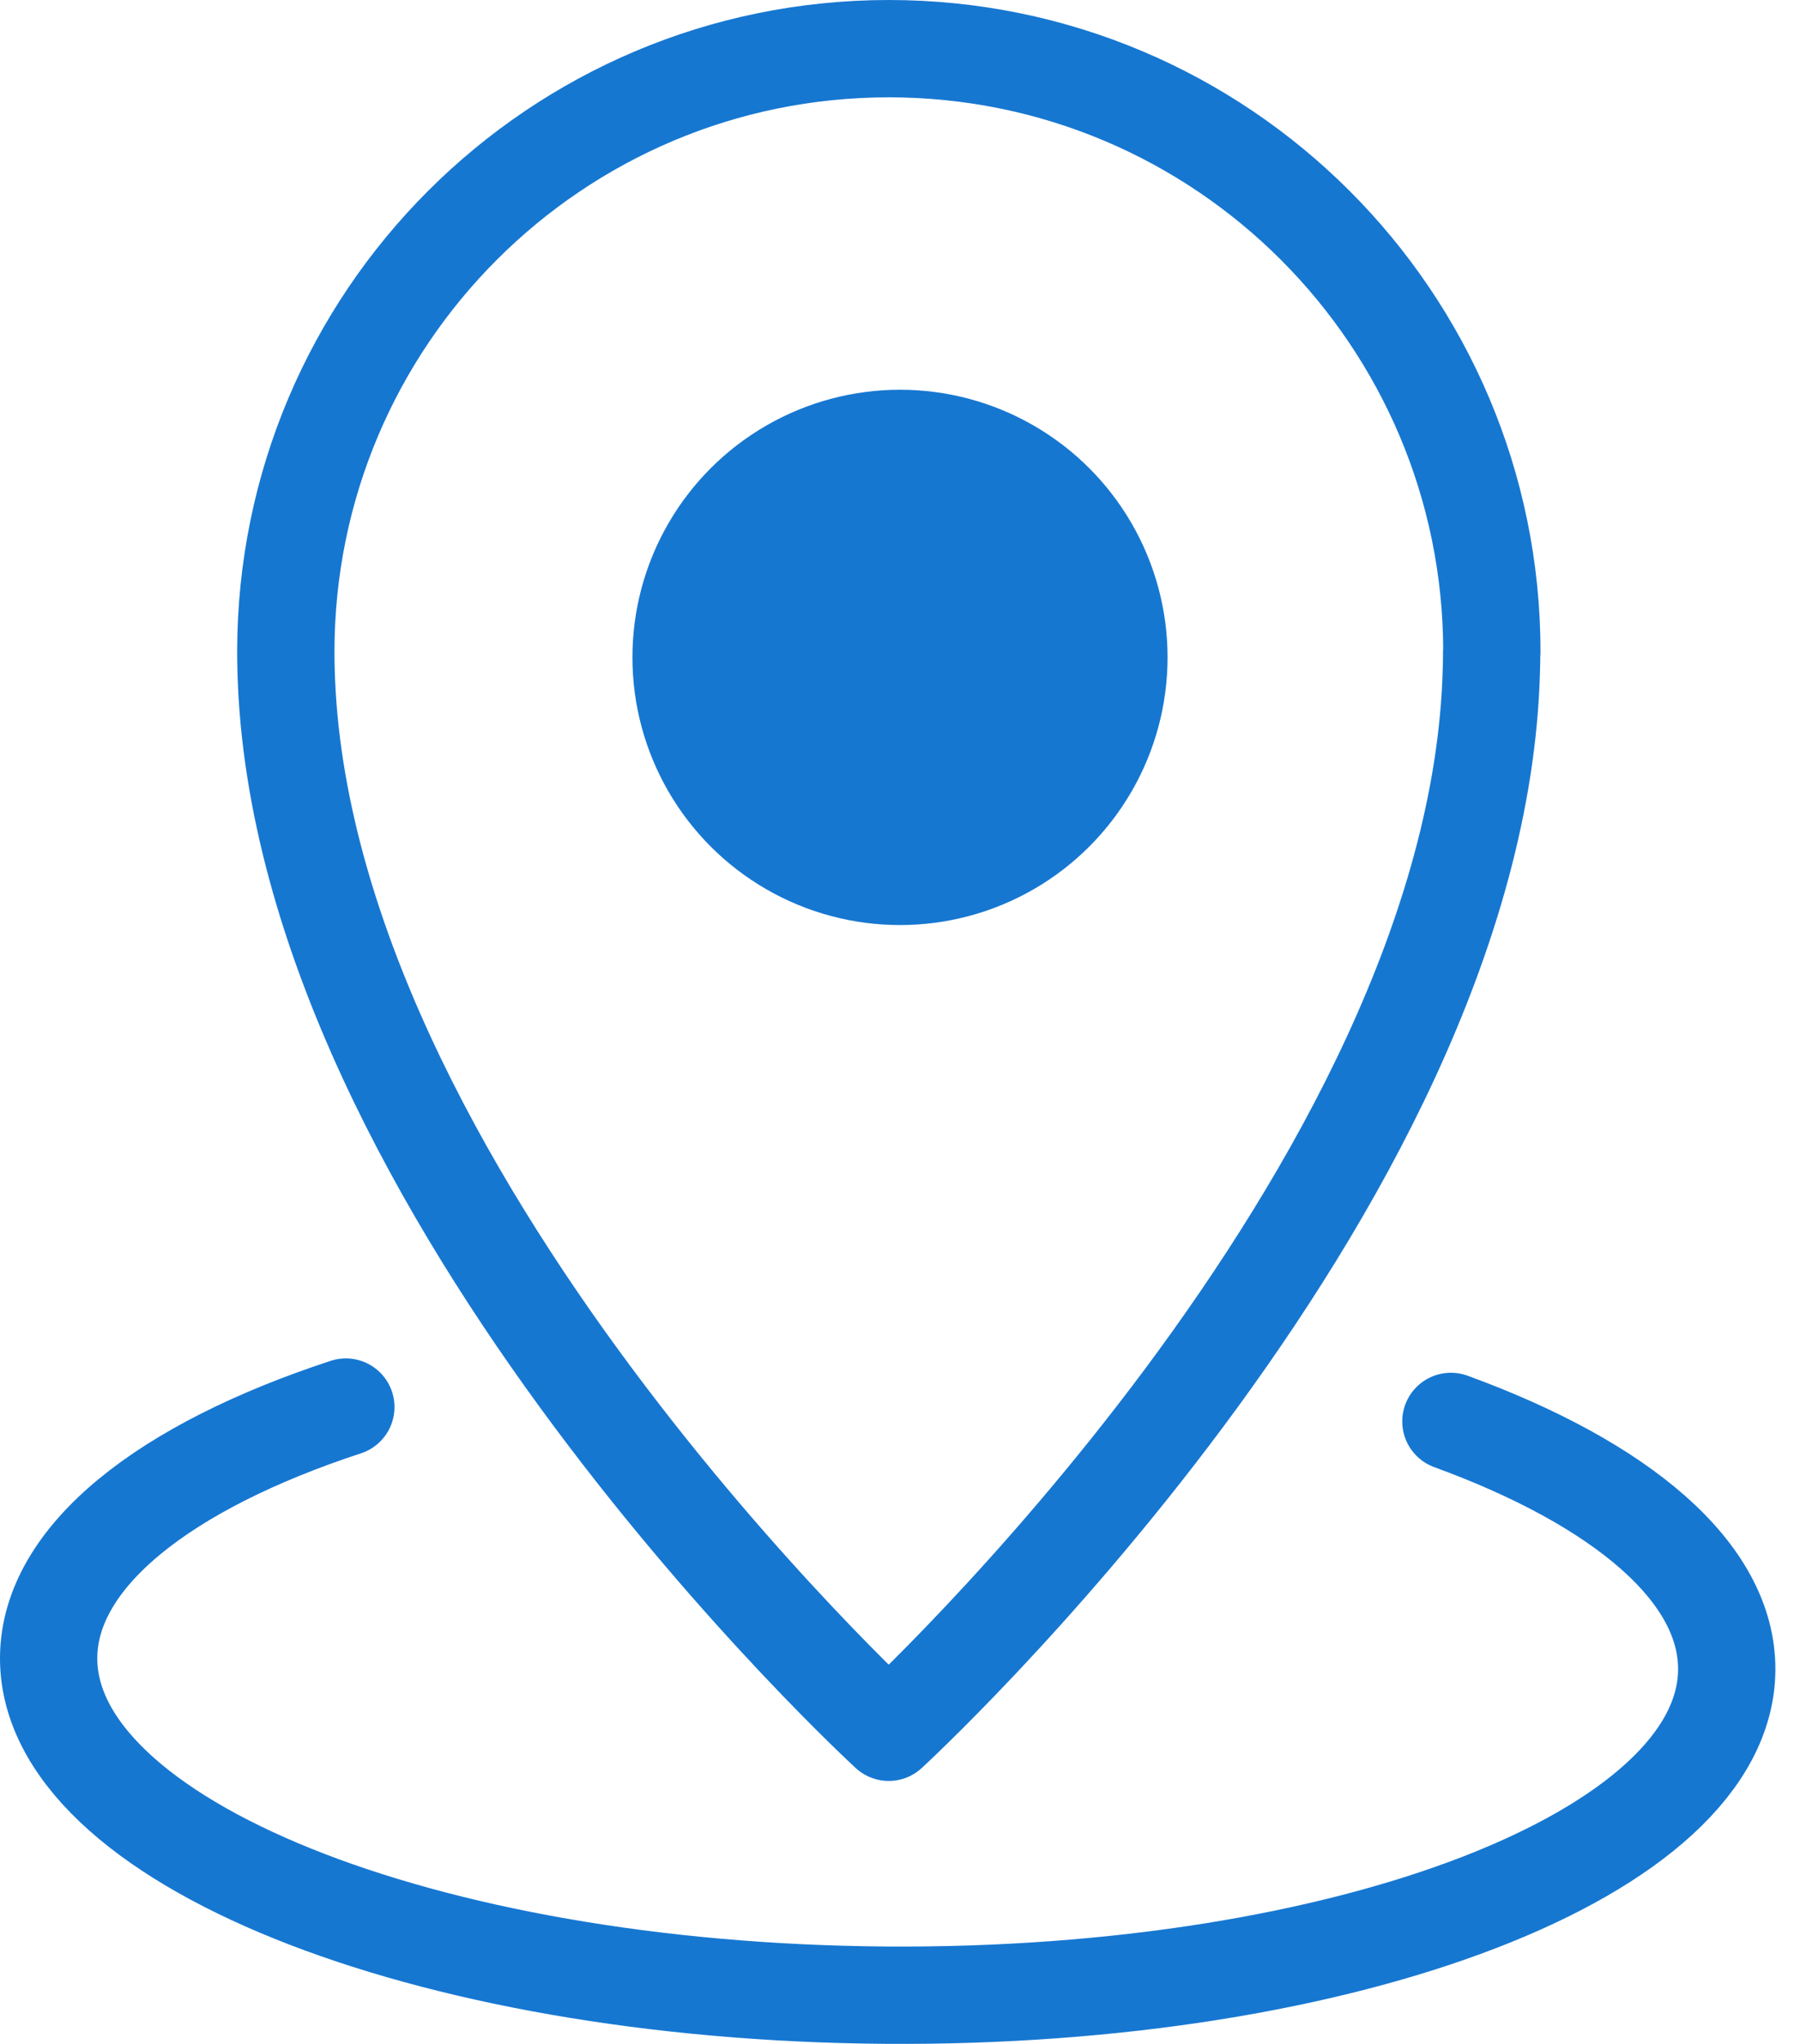 <svg width="37" height="42" viewBox="0 0 37 42" fill="none" xmlns="http://www.w3.org/2000/svg">
<path d="M30.666 13.396C30.666 6.55 25.116 1 18.27 1C11.425 1 5.875 6.55 5.875 13.396C5.875 13.528 5.877 13.661 5.881 13.794C6.179 24.502 18.268 35.597 18.268 35.597C18.268 35.597 30.36 24.502 30.655 13.794C30.66 13.661 30.662 13.528 30.662 13.396H30.666Z" stroke="#1677D1" stroke-width="2" stroke-linecap="round" stroke-linejoin="round"/>
<path d="M7.109 28.914C3.386 30.135 1.017 31.979 1 34.057C0.972 37.82 8.67 40.926 18.196 40.999C27.721 41.069 35.466 38.077 35.494 34.316C35.509 32.307 33.32 30.484 29.824 29.209" stroke="#1677D1" stroke-width="2" stroke-linecap="round" stroke-linejoin="round"/>
<circle cx="18.5" cy="13.509" r="5.5" fill="#1677D1"/>
</svg>
